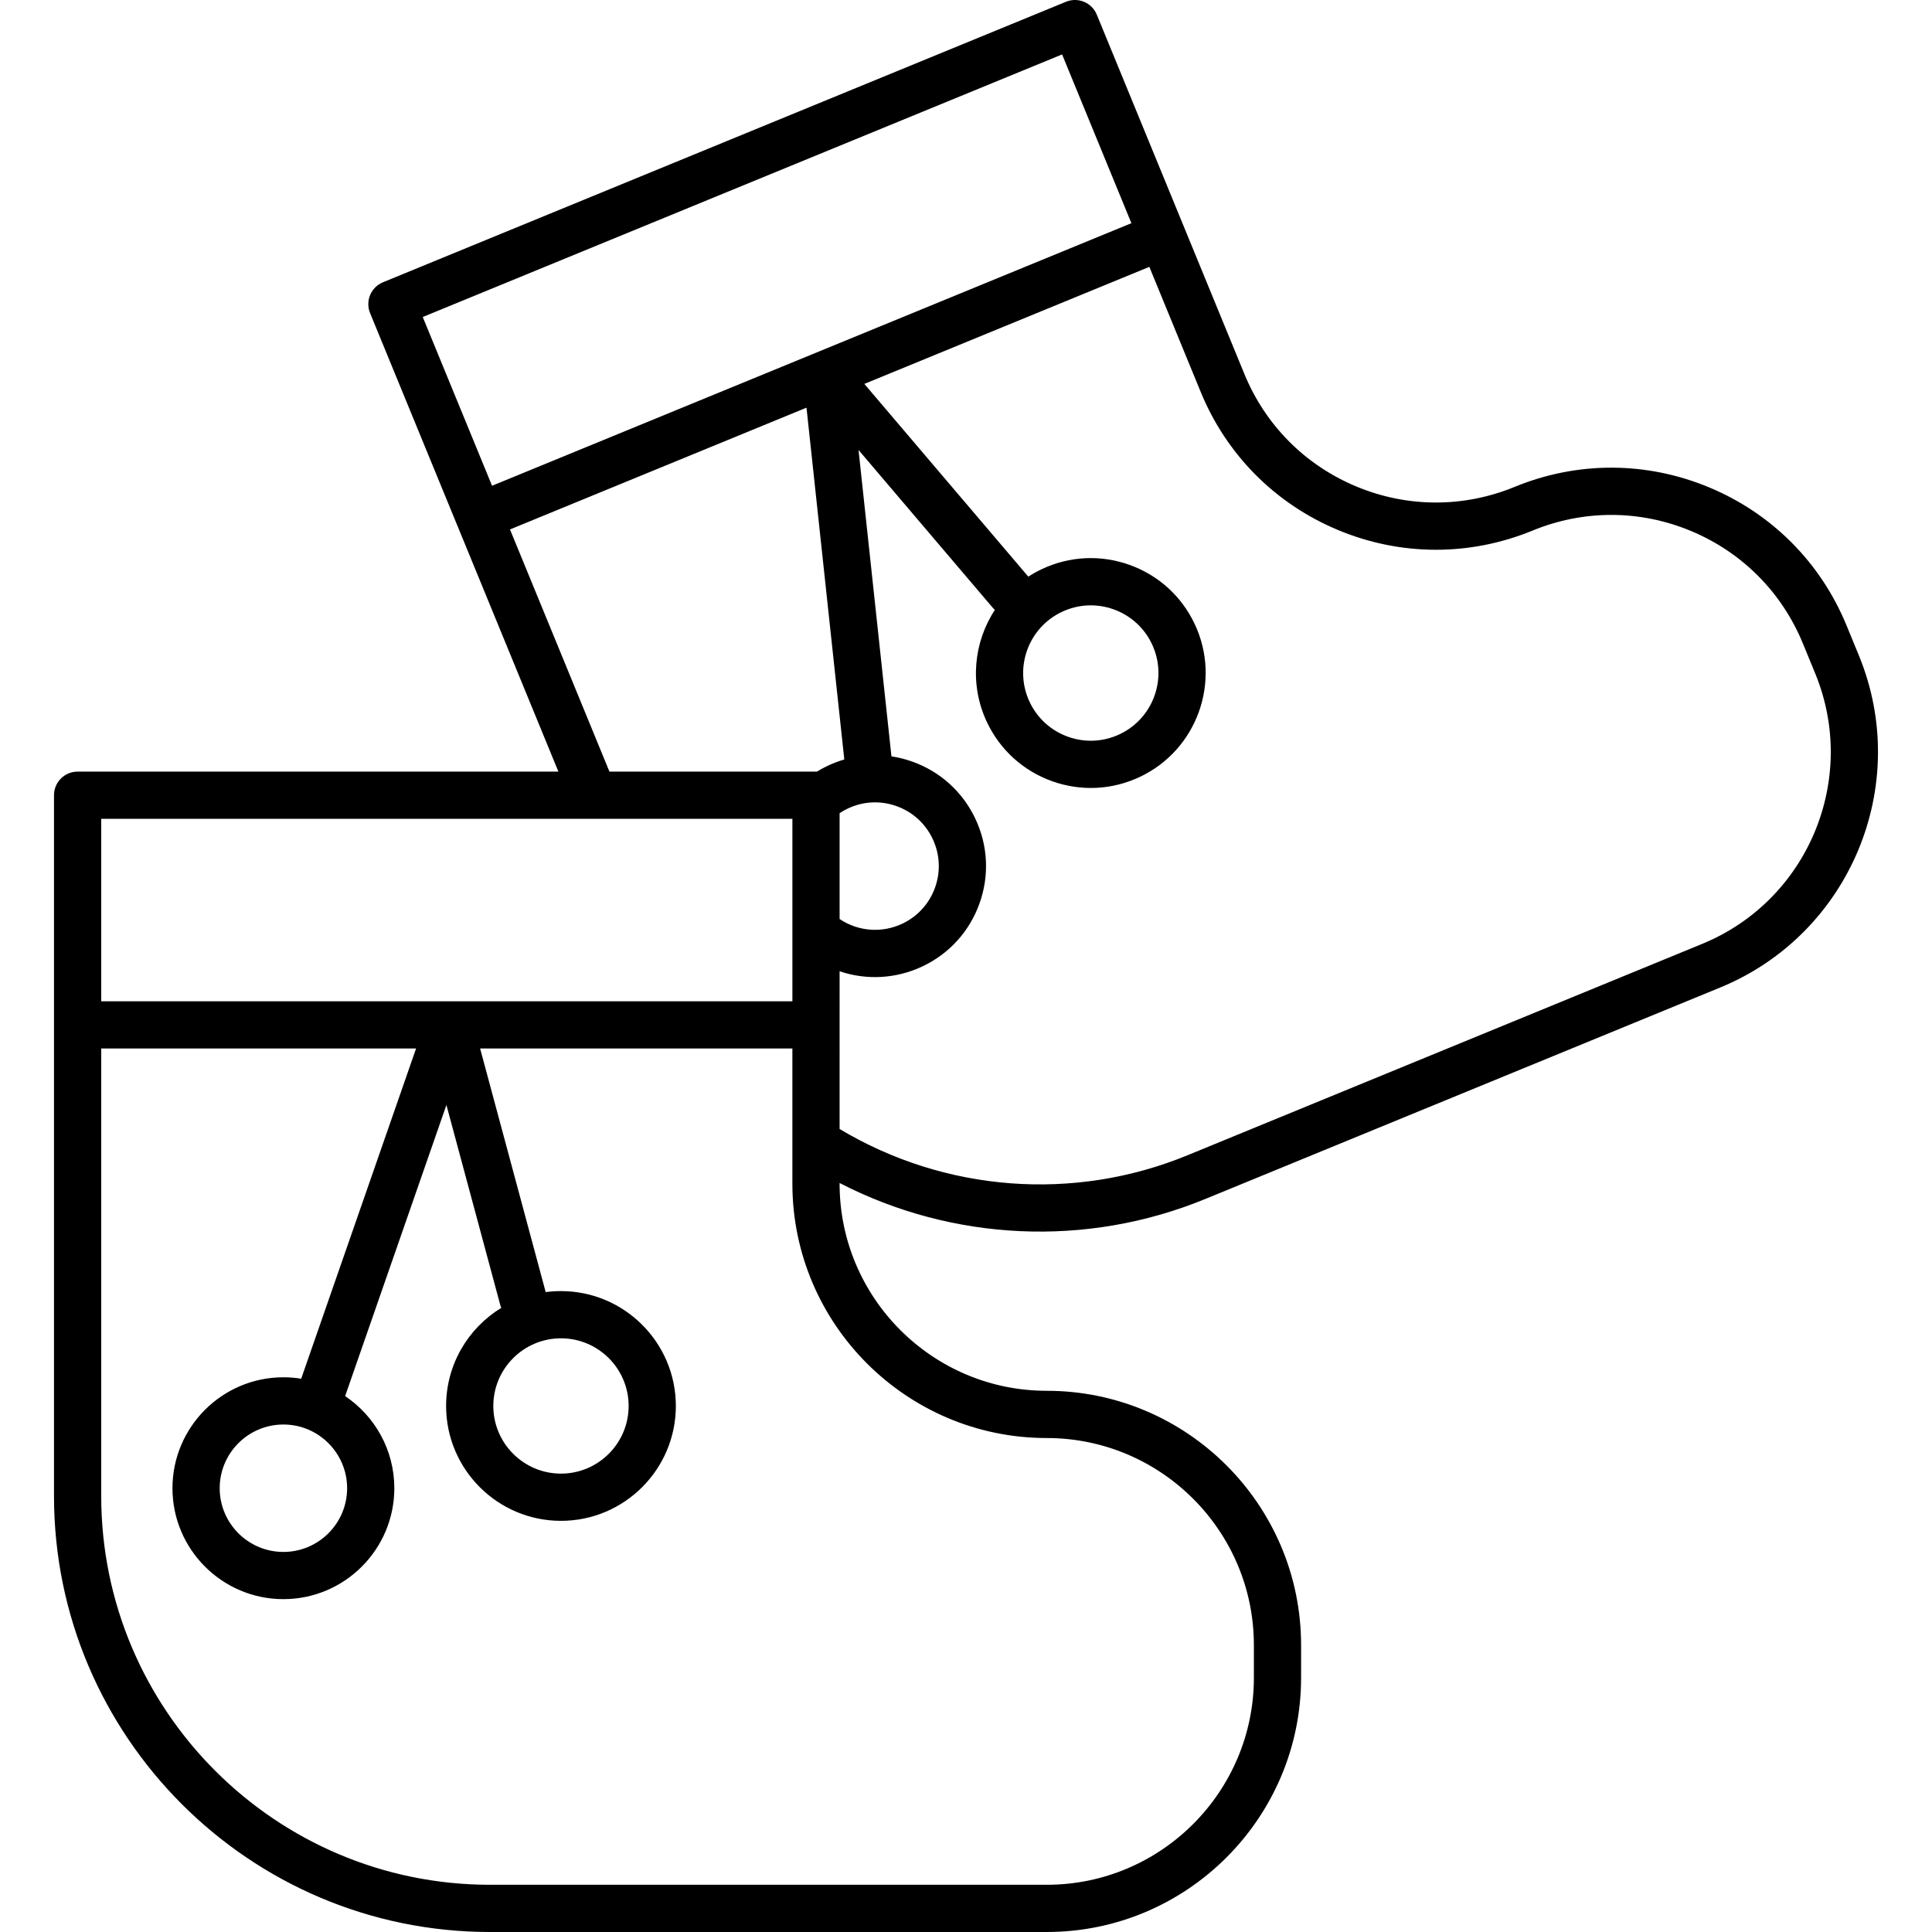 <?xml version="1.0" encoding="iso-8859-1"?>
<!-- Generator: Adobe Illustrator 17.1.0, SVG Export Plug-In . SVG Version: 6.00 Build 0)  -->
<!DOCTYPE svg PUBLIC "-//W3C//DTD SVG 1.1//EN" "http://www.w3.org/Graphics/SVG/1.1/DTD/svg11.dtd">
<svg version="1.1" id="Capa_1" xmlns="http://www.w3.org/2000/svg" xmlns:xlink="http://www.w3.org/1999/xlink" x="0px" y="0px"
	 viewBox="0 0 204.574 204.574" style="enable-background:new 0 0 204.574 204.574;" xml:space="preserve">
<path d="M110.837,204.574H51.882c-25.455,0-46.164-20.709-46.164-46.164V84.204c0-1.381,1.119-2.5,2.5-2.5h50.909L48.438,55.676
	c-0.004-0.009-0.008-0.019-0.012-0.028s-0.008-0.019-0.012-0.028l-9.227-22.467c-0.252-0.613-0.25-1.302,0.006-1.914
	s0.743-1.097,1.356-1.349l72.324-29.703c1.279-0.524,2.738,0.086,3.263,1.363l15.627,38.048c2.226,5.419,6.428,9.647,11.834,11.906
	c5.406,2.258,11.368,2.276,16.786,0.05c6.654-2.733,13.976-2.711,20.614,0.062s11.8,7.965,14.532,14.62l1.307,3.18c0,0,0,0,0,0
	c5.642,13.737-0.945,29.504-14.682,35.146l-54.534,22.397c-12.574,5.164-26.741,4.482-38.718-1.695v0.071
	c0,12.094,9.84,21.933,21.934,21.933c14.851,0,26.933,12.082,26.933,26.933v3.439C137.77,192.492,125.688,204.574,110.837,204.574z
	 M10.718,111.022v47.388c0,22.698,18.466,41.164,41.164,41.164h58.955c12.094,0,21.933-9.839,21.933-21.933v-3.439
	c0-12.094-9.839-21.933-21.933-21.933c-14.852,0-26.934-12.082-26.934-26.933v-14.315H50.838l6.944,25.796
	c0.529-0.071,1.069-0.107,1.618-0.107c6.707,0,12.164,5.457,12.164,12.164s-5.457,12.164-12.164,12.164s-12.164-5.457-12.164-12.164
	c0-4.395,2.343-8.252,5.845-10.39c-0.049-0.112-0.09-0.23-0.123-0.352l-5.688-21.128l-10.725,30.824
	c3.14,2.111,5.209,5.696,5.209,9.755c0,6.477-5.27,11.746-11.746,11.746s-11.746-5.269-11.746-11.746s5.27-11.746,11.746-11.746
	c0.641,0,1.271,0.052,1.884,0.151l12.166-34.967H10.718z M30.009,150.838c-3.72,0-6.746,3.026-6.746,6.746s3.026,6.746,6.746,6.746
	s6.746-3.026,6.746-6.746S33.729,150.838,30.009,150.838z M59.4,141.71c-3.95,0-7.164,3.214-7.164,7.164s3.214,7.164,7.164,7.164
	s7.164-3.214,7.164-7.164S63.351,141.71,59.4,141.71z M88.903,119.546c11.134,6.67,24.793,7.728,36.818,2.79l54.533-22.397
	c11.188-4.595,16.551-17.434,11.957-28.621v0l-1.307-3.181c-2.226-5.42-6.429-9.648-11.834-11.906
	c-5.407-2.259-11.37-2.277-16.787-0.051c-6.655,2.732-13.977,2.711-20.614-0.062c-6.638-2.773-11.799-7.965-14.531-14.62
	L121.7,28.257L91.522,40.651l17.361,20.408c0.448-0.29,0.921-0.554,1.416-0.789c2.938-1.39,6.241-1.553,9.3-0.458
	c3.059,1.094,5.509,3.314,6.898,6.251c2.868,6.063,0.27,13.33-5.793,16.198c-2.938,1.39-6.24,1.552-9.3,0.458
	c-3.059-1.094-5.509-3.314-6.898-6.251l0,0c-1.879-3.973-1.411-8.462,0.84-11.892c-0.093-0.081-0.18-0.169-0.262-0.265
	L90.907,47.646l3.486,32.442c0.748,0.113,1.491,0.3,2.22,0.561c2.954,1.057,5.319,3.201,6.661,6.037
	c1.342,2.835,1.499,6.024,0.442,8.979c-1.056,2.954-3.2,5.32-6.036,6.662c-2.817,1.334-5.954,1.475-8.777,0.518V119.546z
	 M47.634,106.022h36.27V86.704H10.718v19.318h36.799C47.556,106.021,47.595,106.021,47.634,106.022z M88.903,97.311
	c1.955,1.315,4.464,1.526,6.639,0.496c1.629-0.771,2.86-2.13,3.468-3.826c0.606-1.697,0.516-3.528-0.255-5.157
	c-0.771-1.629-2.129-2.86-3.826-3.467c-1.696-0.607-3.527-0.517-5.156,0.254c-0.303,0.143-0.593,0.308-0.869,0.492V97.311z
	 M64.532,81.704h21.871c0.031,0,0.063,0,0.095,0.002c0.366-0.225,0.745-0.431,1.137-0.616c0.575-0.272,1.166-0.496,1.766-0.67
	l-4.003-37.253L54.001,56.061L64.532,81.704z M109.025,74.33c0.818,1.73,2.262,3.037,4.063,3.682
	c1.803,0.646,3.748,0.549,5.477-0.27c3.57-1.689,5.102-5.969,3.412-9.54c-0.818-1.729-2.262-3.037-4.063-3.681
	c-1.803-0.646-3.748-0.548-5.477,0.27C108.867,66.479,107.336,70.759,109.025,74.33L109.025,74.33z M44.763,33.566l7.339,17.87
	l67.699-27.804l-7.339-17.869L44.763,33.566z"/>
<g>
</g>
<g>
</g>
<g>
</g>
<g>
</g>
<g>
</g>
<g>
</g>
<g>
</g>
<g>
</g>
<g>
</g>
<g>
</g>
<g>
</g>
<g>
</g>
<g>
</g>
<g>
</g>
<g>
</g>
</svg>
